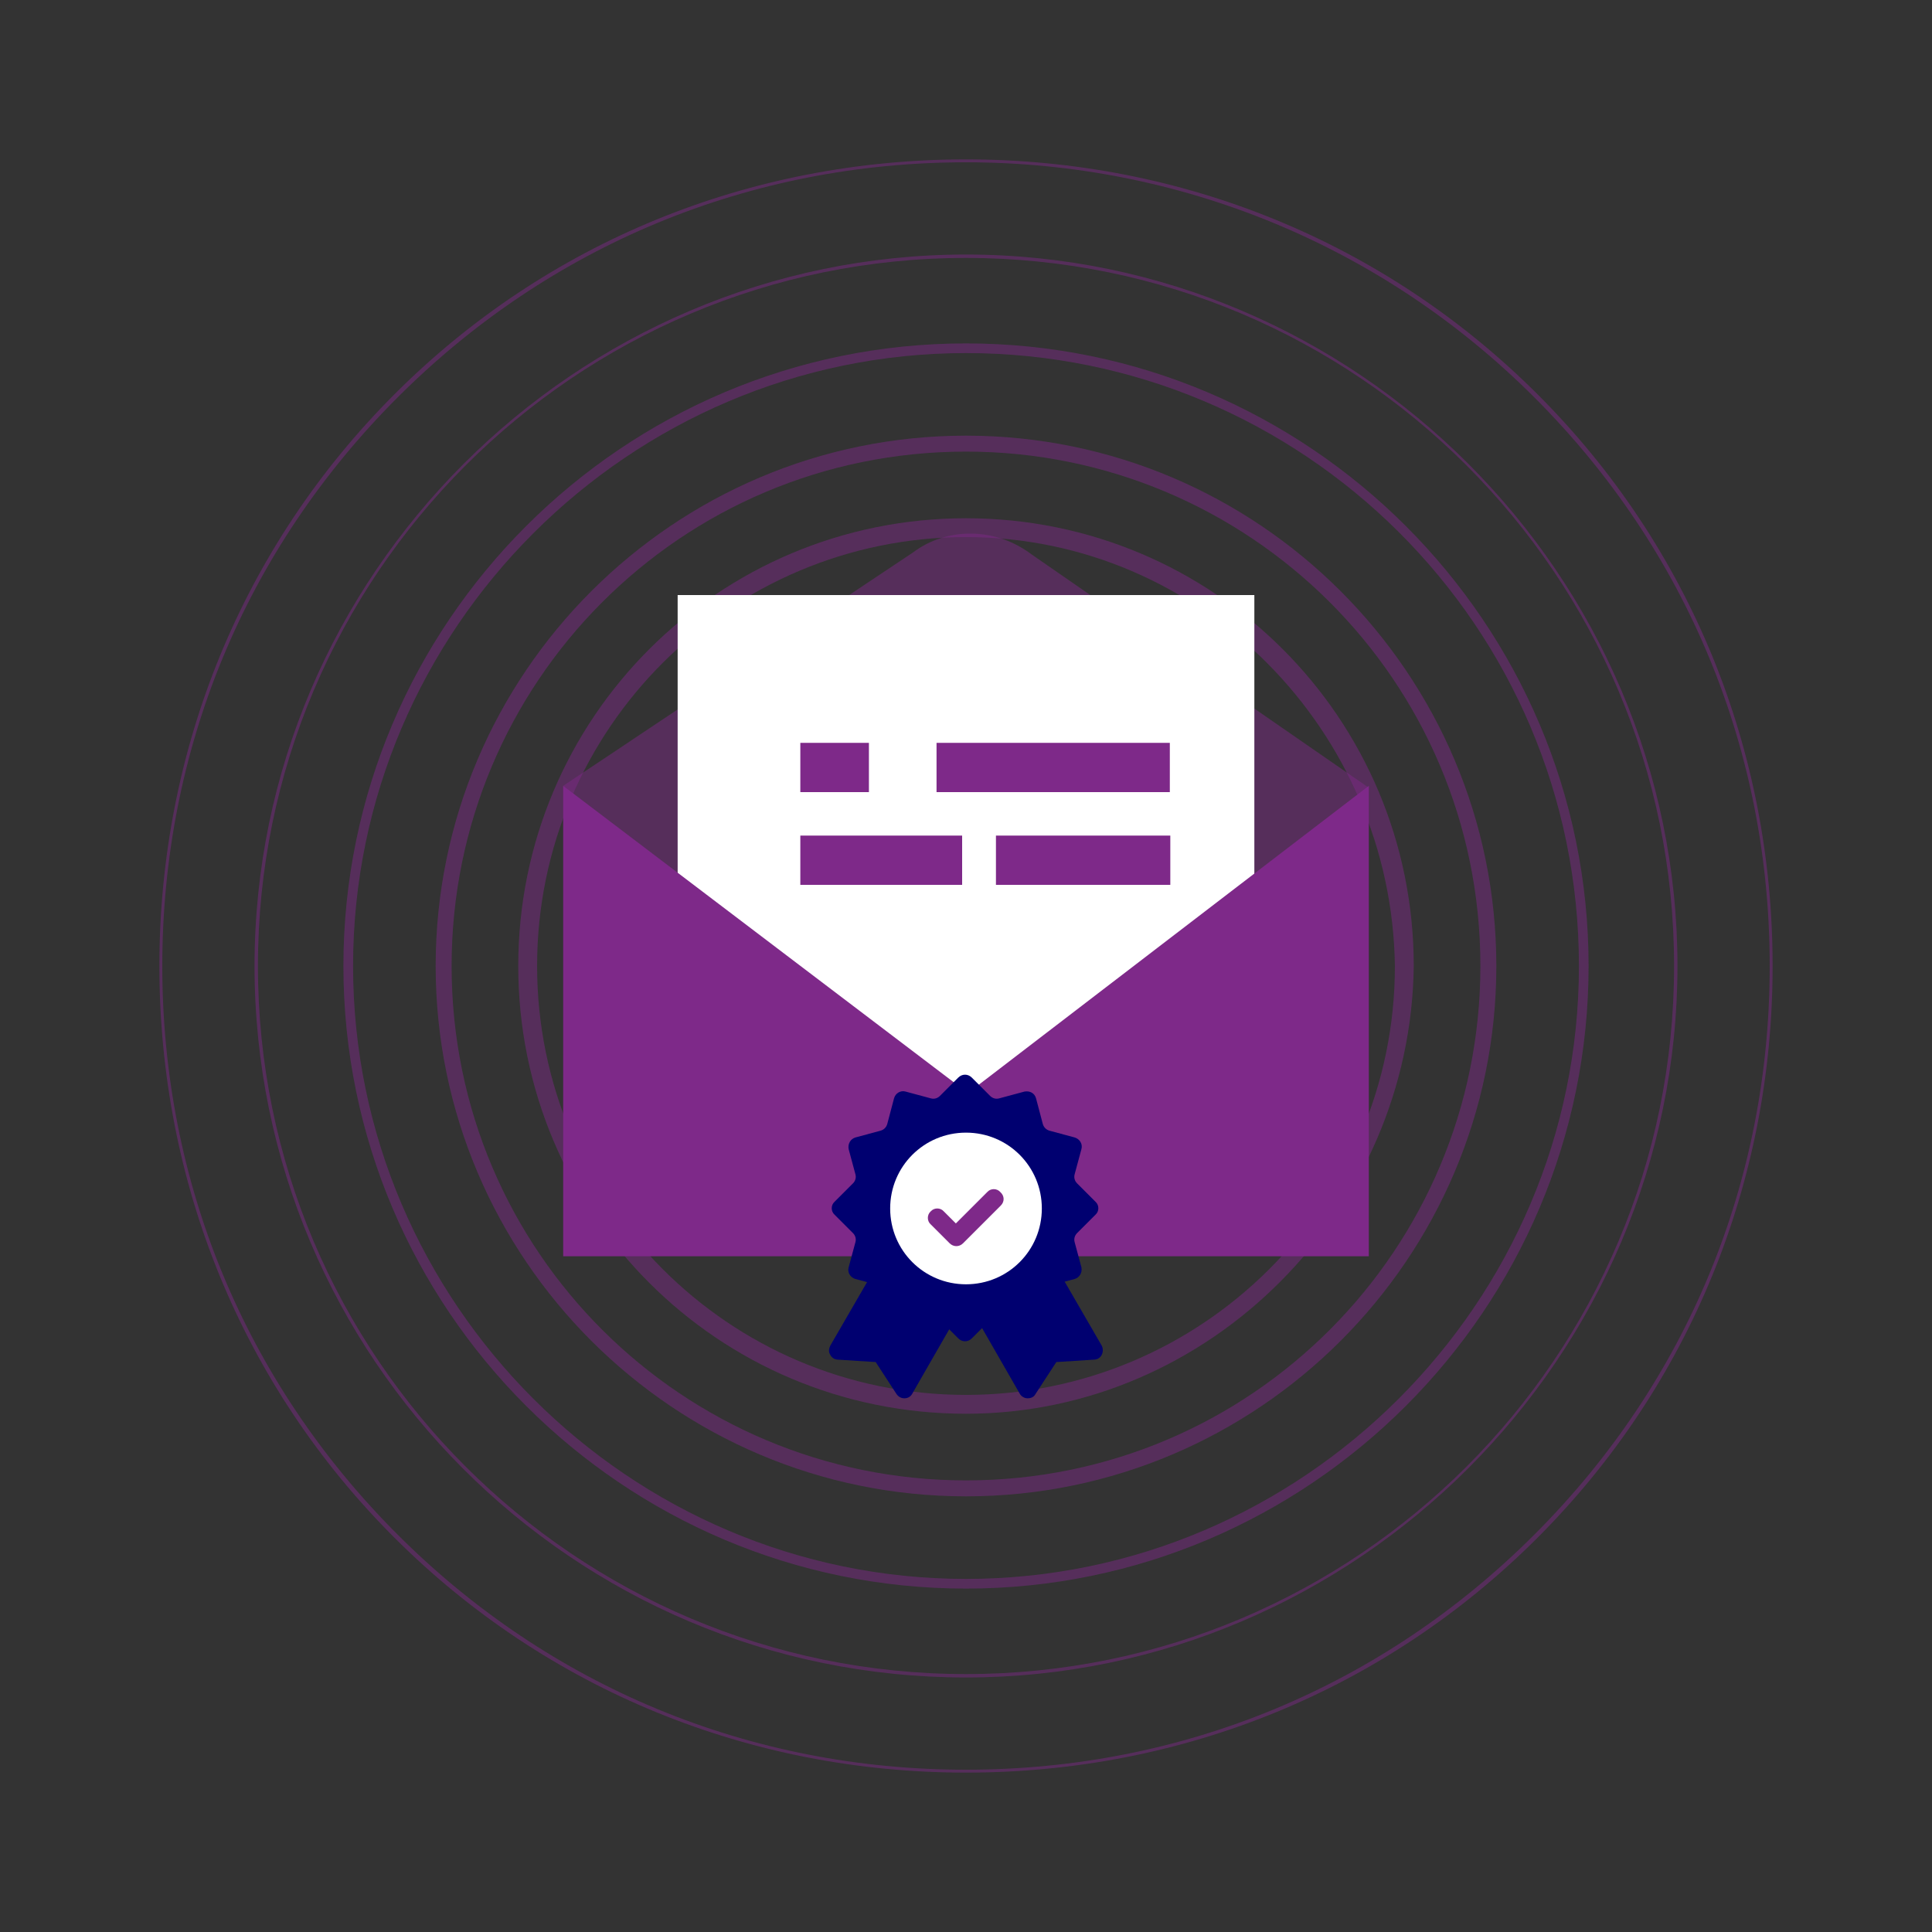 <svg xmlns="http://www.w3.org/2000/svg" xmlns:xlink="http://www.w3.org/1999/xlink" id="Layer_1" x="0px" y="0px" viewBox="0 0 400 400" style="enable-background:new 0 0 400 400;" xml:space="preserve"><rect x="0" y="0" width="400" height="400" fill="#333333" stroke="none"/><style type="text/css">	.st0{opacity:0.47;}	.st1{fill:#7E2989;}	.st2{fill:#587CFF;}	.st3{opacity:0.47;fill:#7E2989;}	.st4{fill:#FFFFFF;}	.st5{fill:#000070;}</style><g>	<g class="st0">		<path class="st1" d="M200,292.7c-51.3,0-92.7-41.4-92.7-92.7s41.4-92.7,92.7-92.7s92.7,41.4,92.7,92.7   C292.1,250.6,250.6,292.7,200,292.7z M200,111.2c-48.7,0-88.8,39.5-88.8,88.8c0,48.7,39.5,88.8,88.8,88.8   c48.7,0,88.8-39.5,88.8-88.8C288.1,151.3,248.7,111.2,200,111.2z"></path>	</g>	<g class="st0">		<path class="st1" d="M200,309.8c-60.5,0-109.8-49.3-109.8-109.8S139.5,90.2,200,90.2S309.8,139.5,309.8,200S260.5,309.8,200,309.8   z M200,93.5c-59.2,0-106.5,48-106.5,106.5c0,59.2,48,106.5,106.5,106.5c59.2,0,106.5-48,106.5-106.5   C306.5,140.8,258.5,93.5,200,93.5z"></path>	</g>	<g class="st0">		<path class="st1" d="M200,328.9C129,328.9,71.1,271,71.1,200S129,71.1,200,71.1S328.9,129,328.9,200S271,328.9,200,328.9z    M200,73.1c-69.7,0-126.9,57.2-126.9,126.9S130.3,326.9,200,326.9S326.9,269.7,326.9,200C326.9,129.6,269.7,73.1,200,73.1z"></path>	</g>	<g class="st0">		<path class="st1" d="M200,347.3c-81.5,0-147.3-66.4-147.3-147.3S119.1,52.7,200,52.7S347.3,119.1,347.3,200S280.9,347.3,200,347.3   z M200,53.4c-80.9,0-146.6,65.8-146.6,146.6S119.1,346.6,200,346.6S346.6,280.9,346.6,200S280.9,53.4,200,53.4z"></path>	</g>	<g class="st0">		<path class="st1" d="M200,367c-44.7,0-86.8-17.1-118.4-48.7S33,244.7,33,200s17.1-86.8,48.7-118.4S155.3,33,200,33   s86.8,17.1,118.4,48.7S367,155.3,367,200s-17.1,86.8-48.7,118.4S244.7,367,200,367z M200,33.6c-44.7,0-86.1,17.1-117.7,48.7   s-48.7,73-48.7,117.7s17.1,86.1,48.7,117.7s73,48.7,117.7,48.7s86.1-17.1,117.7-48.7s48.7-73,48.7-117.7s-17.1-86.1-48.7-117.7   S244.1,33.6,200,33.6z"></path>	</g>	<circle class="st2" cx="200" cy="200" r="47.5"></circle></g><g>	<g>		<g>			<path class="st3" d="M116.6,162.7l72.4-48.3c7-5.3,17.1-5.3,24.6,0.4l69.8,48.3l-82.9,68.4L116.6,162.7z"></path>			<polygon class="st4" points="236,206.6 200.4,231.6 140.3,184.2 140.3,123.2 259.7,123.2 259.7,184.2    "></polygon>			<polygon class="st1" points="116.6,162.7 200.4,226.3 283.4,162.7 283.4,260.1 116.6,260.1    "></polygon>		</g>		<g>			<g>				<g>					<rect x="206.2" y="173" class="st1" width="36.1" height="10.2"></rect>				</g>				<g>					<rect x="165.7" y="173" class="st1" width="33.5" height="10.2"></rect>				</g>			</g>			<g>				<g>					<rect x="193.9" y="153.8" class="st1" width="48.3" height="10.2"></rect>				</g>				<g>					<rect x="165.7" y="153.8" class="st1" width="14.2" height="10.2"></rect>				</g>			</g>		</g>	</g>	<g>		<path class="st5" d="M228.1,278.6l-8.8-15.2c-0.5-0.9-1.7-1.3-2.7-0.7l-13.7,7.6c-0.9,0.5-1.3,1.7-0.7,2.7l8.9,15.5   c0.3,0.6,1,1,1.6,1c0,0,0,0,0.1,0c0.7,0,1.3-0.3,1.6-0.9l4.3-6.6l7.8-0.5c0.7,0,1.3-0.4,1.6-1   C228.4,279.9,228.4,279.2,228.1,278.6z"></path>		<path class="st5" d="M197.1,270.3l-13.7-7.6c-0.9-0.5-2.1-0.2-2.7,0.7l-8.8,15.2c-0.3,0.6-0.4,1.3,0,1.9c0.3,0.6,0.9,1,1.6,1   l7.8,0.5l4.3,6.6c0.4,0.6,1,0.9,1.6,0.9c0,0,0,0,0.1,0c0.7,0,1.3-0.4,1.6-1l8.9-15.5C198.3,272,198,270.8,197.1,270.3z"></path>		<path class="st5" d="M226.8,251.5c0.8-0.7,0.8-2,0-2.7L223,245c-0.5-0.5-0.7-1.2-0.5-1.9l1.4-5.2c0.3-1.1-0.4-2.1-1.4-2.4   l-5.2-1.4c-0.7-0.2-1.2-0.7-1.4-1.4l-1.4-5.3c-0.3-1.1-1.3-1.6-2.4-1.4l-5.2,1.4c-0.7,0.2-1.4,0-1.9-0.5l-3.8-3.8   c-0.4-0.4-0.9-0.6-1.4-0.6s-1,0.2-1.4,0.6l-3.8,3.8c-0.5,0.5-1.2,0.7-1.9,0.5l-5.2-1.4c-1-0.3-2.1,0.3-2.4,1.4l-1.4,5.3   c-0.2,0.7-0.7,1.2-1.4,1.4l-5.2,1.4c-1,0.3-1.6,1.3-1.4,2.4l1.4,5.2c0.2,0.7,0,1.4-0.5,1.9l-3.8,3.8c-0.8,0.7-0.8,2,0,2.7l3.8,3.8   c0.5,0.5,0.7,1.2,0.5,1.9l-1.4,5.2c-0.3,1.1,0.4,2.1,1.4,2.4l5.2,1.4c0.7,0.2,1.2,0.7,1.4,1.4l1.4,5.2c0.3,1.1,1.3,1.6,2.4,1.4   l5.2-1.4c0.7-0.2,1.4,0,1.9,0.5l3.8,3.8c0.4,0.4,0.9,0.6,1.4,0.6s1-0.2,1.4-0.6l3.8-3.8c0.5-0.5,1.2-0.7,1.9-0.5l5.2,1.4   c1.1,0.3,2.1-0.3,2.4-1.4l1.4-5.2c0.2-0.7,0.7-1.2,1.4-1.4l5.2-1.4c1-0.3,1.6-1.3,1.4-2.4l-1.4-5.2c-0.2-0.7,0-1.4,0.5-1.9   L226.8,251.5z"></path>		<path class="st4" d="M200,234.5c-8.7,0-15.7,7-15.7,15.7s7,15.7,15.7,15.7s15.7-7,15.7-15.7S208.7,234.5,200,234.5z"></path>		<path class="st1" d="M207.2,249.6l-7.2,7.2l-0.6,0.6c-0.4,0.4-0.9,0.6-1.4,0.6s-1-0.2-1.4-0.6l-3.9-3.9c-0.8-0.7-0.8-2,0-2.7   c0.7-0.8,2-0.8,2.7,0l2.5,2.5l2-2l4.5-4.5c0.7-0.8,2-0.8,2.7,0C208,247.6,208,248.8,207.2,249.6z"></path>	</g></g></svg>